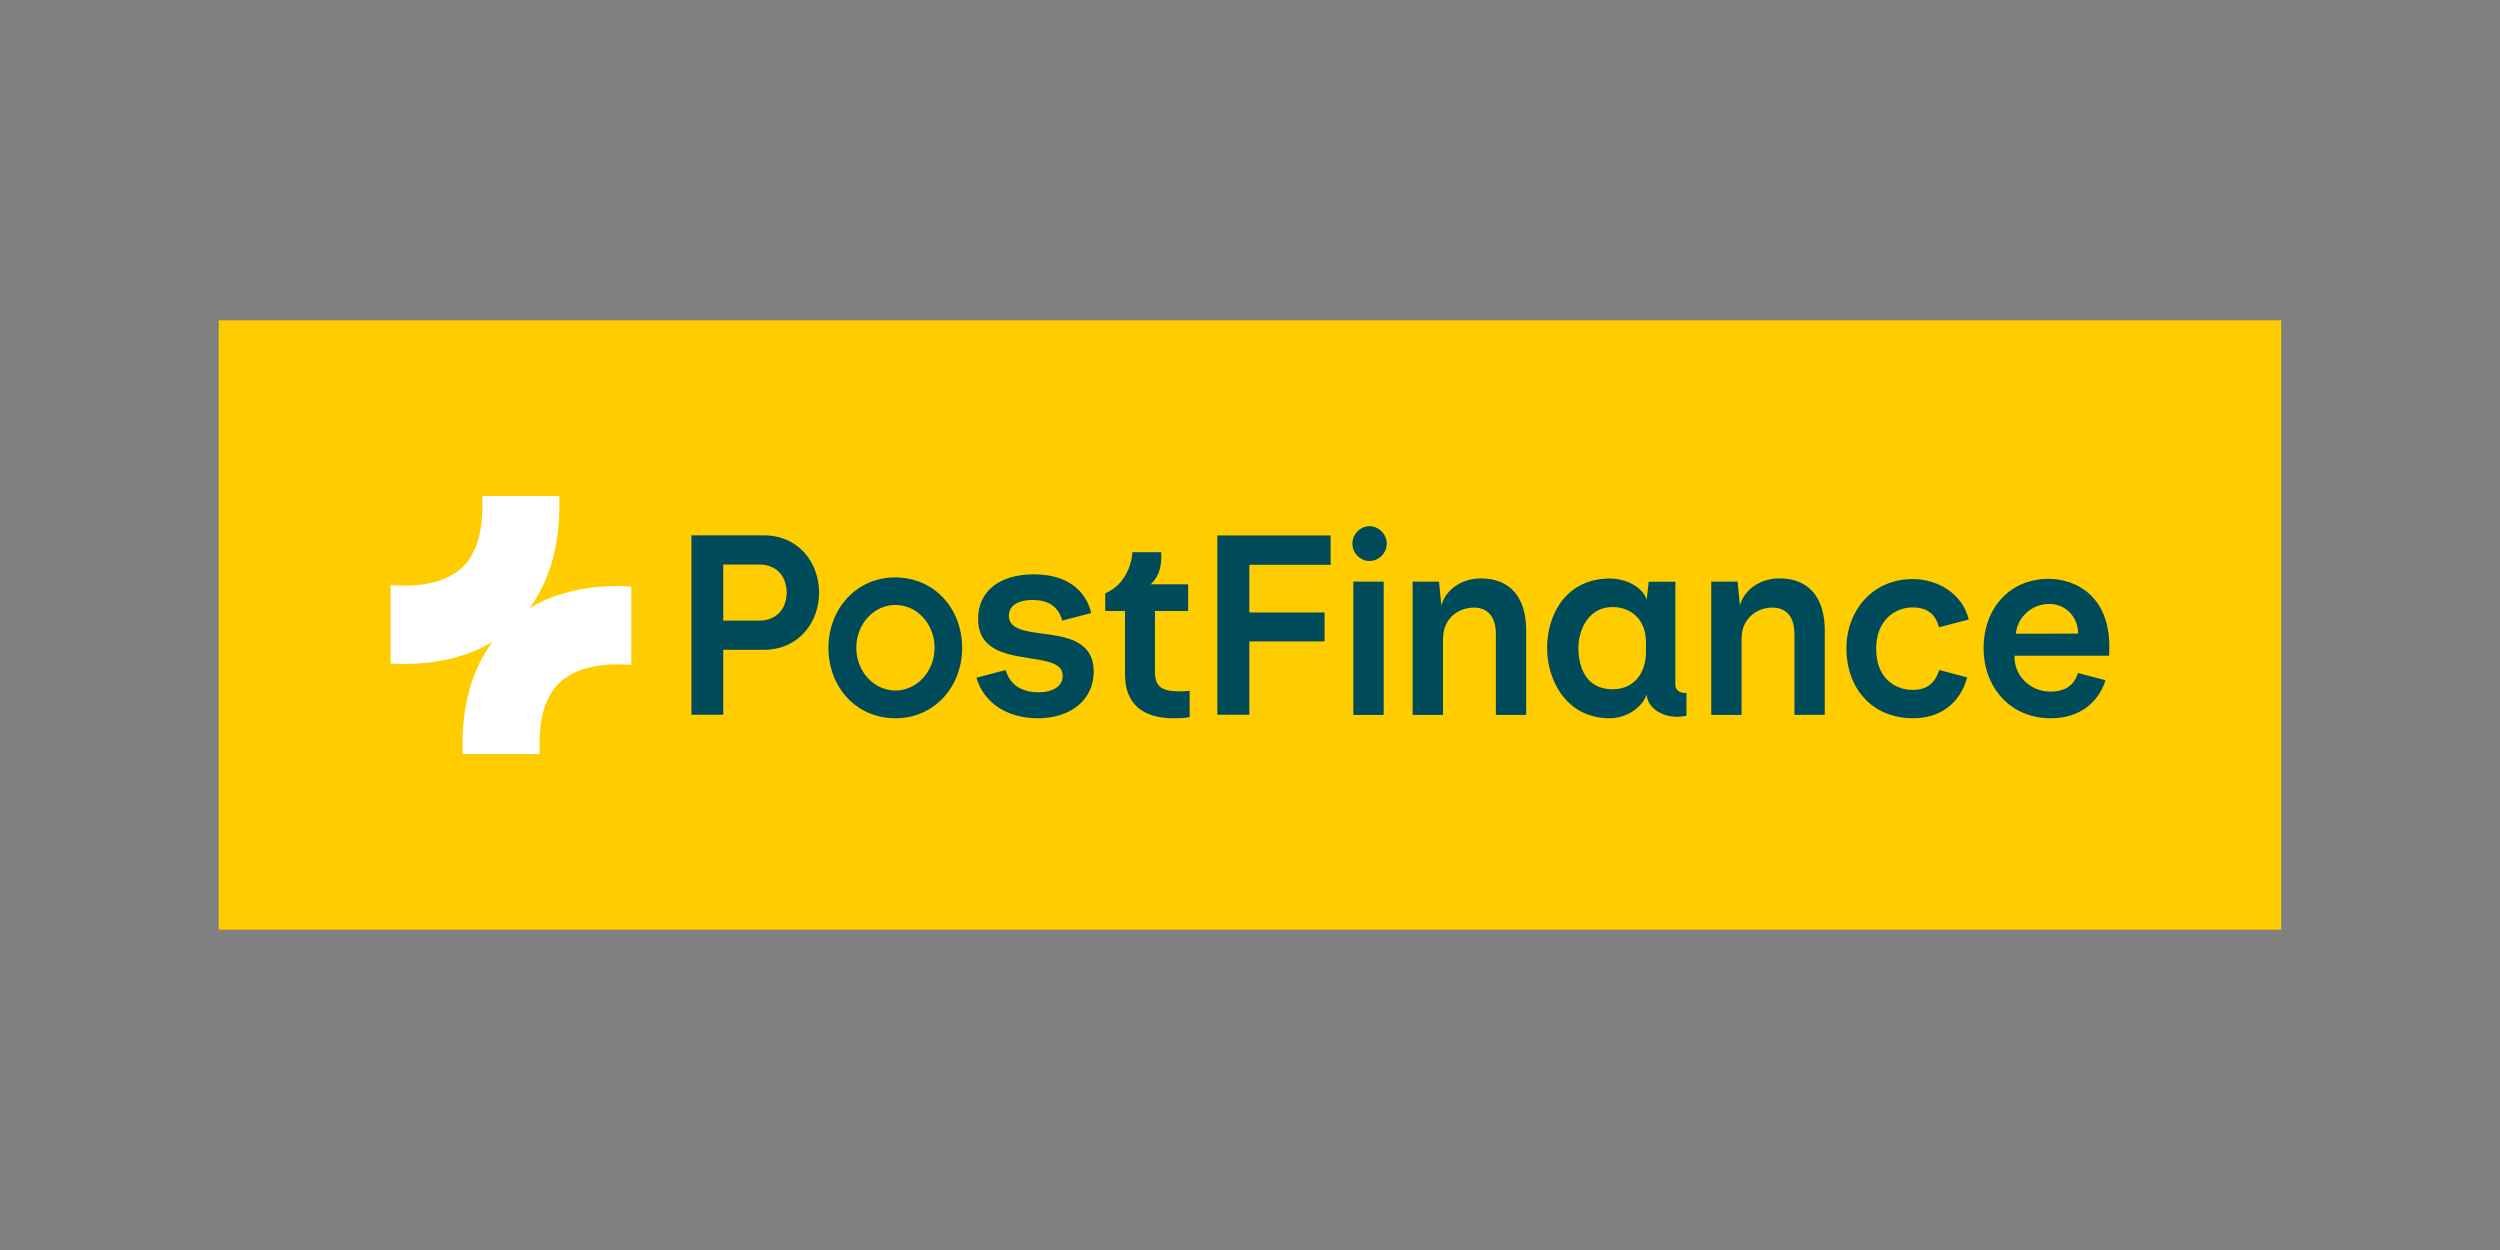 <svg xmlns="http://www.w3.org/2000/svg" width="160" height="80" fill="none"><rect width="100%" height="100%" fill="#808080" stroke="none"/><g clip-path="url(#a)"><path fill="#FC0" d="M146 20.5H14v39h132v-39Z"/><path fill="#fff" d="M40.205 37.526c-.226-.017-.454-.017-.68-.017-2.175 0-4.09.48-5.64 1.413 1.299-1.754 1.951-4.056 1.91-6.753v-.43h-4.933l.007.496c.031 1.833-.39 3.204-1.249 4.046-1.119 1.09-2.934 1.255-4.264 1.19L25 37.45v5.012l.195.012c.226.017.454.017.68.017 2.175 0 4.09-.48 5.64-1.413-1.299 1.755-1.951 4.056-1.91 6.754v.429h4.933l-.006-.496c-.032-1.833.389-3.204 1.248-4.046 1.119-1.09 2.934-1.255 4.264-1.189l.356.02v-5.012l-.195-.013Z"/><path fill="#004B5A" d="M52.422 37.925c0 1.904-1.3 3.663-3.55 3.663h-2.584v4.157H44.25V34.262h4.631c2.24 0 3.54 1.76 3.54 3.663Zm-6.134-1.796v3.591h2.285c1.099 0 1.758-.71 1.775-1.796-.017-1.087-.676-1.796-1.775-1.796h-2.285v.001Zm29.219 8.117c-1.169 0-1.591-.288-1.591-1.292v-3.852h2.126v-1.706h-2.399c.386-.369.73-.88.677-2.056h-1.846c0 .1-.097 1.913-1.74 2.64v1.123h1.265v4.058c0 1.95 1.203 2.81 3.128 2.81.334 0 .677-.018 1.01-.072v-1.688c-.22.018-.42.036-.632.036h.002Zm9.654-9.976h-7.25v11.474h2.047v-4.696h4.816v-1.85h-4.816v-3.052h5.202v-1.877l.001.001Zm3.396 2.954h-1.942v8.53h1.942v-8.53Zm1.855 8.53h1.941v-4.866c0-1.4 1.081-2.002 1.977-2.002.8 0 1.406.493 1.406 1.706v5.162h1.941V40.35c0-2.092-1.002-3.332-2.908-3.332-1.1 0-2.197.602-2.523 1.724l-.15-1.517H90.41v8.53h.002Zm8.601-4.274c0-2.19 1.248-4.453 4.008-4.453 1.265 0 2.214.727 2.364 1.365l.132-1.16h1.705v6.565c0 .26.132.565.711.556v1.463l-.438.054c-1.135.072-2.065-.601-2.109-1.418v-.018c-.238.79-1.248 1.535-2.364 1.535-2.768 0-4.007-2.424-4.007-4.489h-.002Zm6.328.26v-.663c0-1.437-.967-2.227-2.144-2.227-1.503 0-2.179 1.419-2.179 2.622 0 1.204.474 2.64 2.179 2.64 1.397.01 2.144-1.06 2.144-2.37v-.001Zm4.179-4.516v8.53h1.941v-4.867c0-1.4 1.081-2.002 1.977-2.002.799 0 1.406.493 1.406 1.706v5.162h1.941v-5.405c0-2.091-1.002-3.331-2.908-3.331-1.099 0-2.197.601-2.523 1.724l-.149-1.517h-1.688.003Zm14.589 5.657c-.352 1.158-1.177 1.274-1.705 1.274-1.081 0-2.329-.718-2.329-2.622s1.265-2.658 2.329-2.658c.553 0 1.415.135 1.687 1.274l1.909-.5c-.382-1.615-1.941-2.588-3.586-2.588-2.584 0-4.244 2.02-4.244 4.453 0 2.433 1.547 4.435 4.235 4.453 1.758.017 3.034-.94 3.494-2.614l-1.789-.475-.001.002Zm10.646.654c-.457 1.409-1.635 2.434-3.508 2.434-2.619 0-4.297-2.02-4.297-4.47 0-2.587 1.679-4.454 4.166-4.454 1.731.01 3.884 1.078 3.884 4.354l-.018.566h-6.051c-.053 1.238.981 2.298 2.299 2.298.677 0 1.468-.207 1.758-1.194l1.768.466h-.001Zm-5.744-2.98 3.989-.004c0-1.105-.838-1.9-1.839-1.9-1.134 0-2.044.853-2.149 1.904h-.001Zm-41.367-4.65c.597 0 1.108-.503 1.108-1.114 0-.612-.51-1.114-1.108-1.114-.58 0-1.09.502-1.09 1.114 0 .611.51 1.113 1.09 1.113Zm-30.354 1.05c-2.504 0-4.27 2.038-4.27 4.507 0 2.47 1.74 4.507 4.288 4.507 2.531 0 4.27-2.056 4.27-4.507 0-2.47-1.74-4.507-4.288-4.507Zm.018 7.237c-1.38 0-2.505-1.22-2.505-2.738 0-1.517 1.126-2.738 2.505-2.738 1.38 0 2.505 1.221 2.505 2.738 0 1.518-1.126 2.738-2.505 2.738Zm9.104 1.777c2.152 0 3.585-1.203 3.585-2.99 0-2.001-1.802-2.235-3.331-2.433-1.117-.153-2.1-.306-2.1-1.14 0-.584.492-1.006 1.52-1.006 1.081 0 1.661.475 1.899 1.319l1.854-.485c-.343-1.436-1.529-2.478-3.673-2.478-2.17 0-3.567 1.06-3.567 2.846 0 2.02 1.784 2.29 3.34 2.532 1.143.18 2.073.324 2.073 1.123 0 .637-.576 1.049-1.56 1.049-1.03 0-1.822-.464-2.086-1.425l-1.873.493c.466 1.625 1.995 2.595 3.92 2.595h-.001Z"/></g><defs><clipPath id="a"><path fill="#fff" d="M14 20.5h132v39H14z"/></clipPath></defs></svg>
